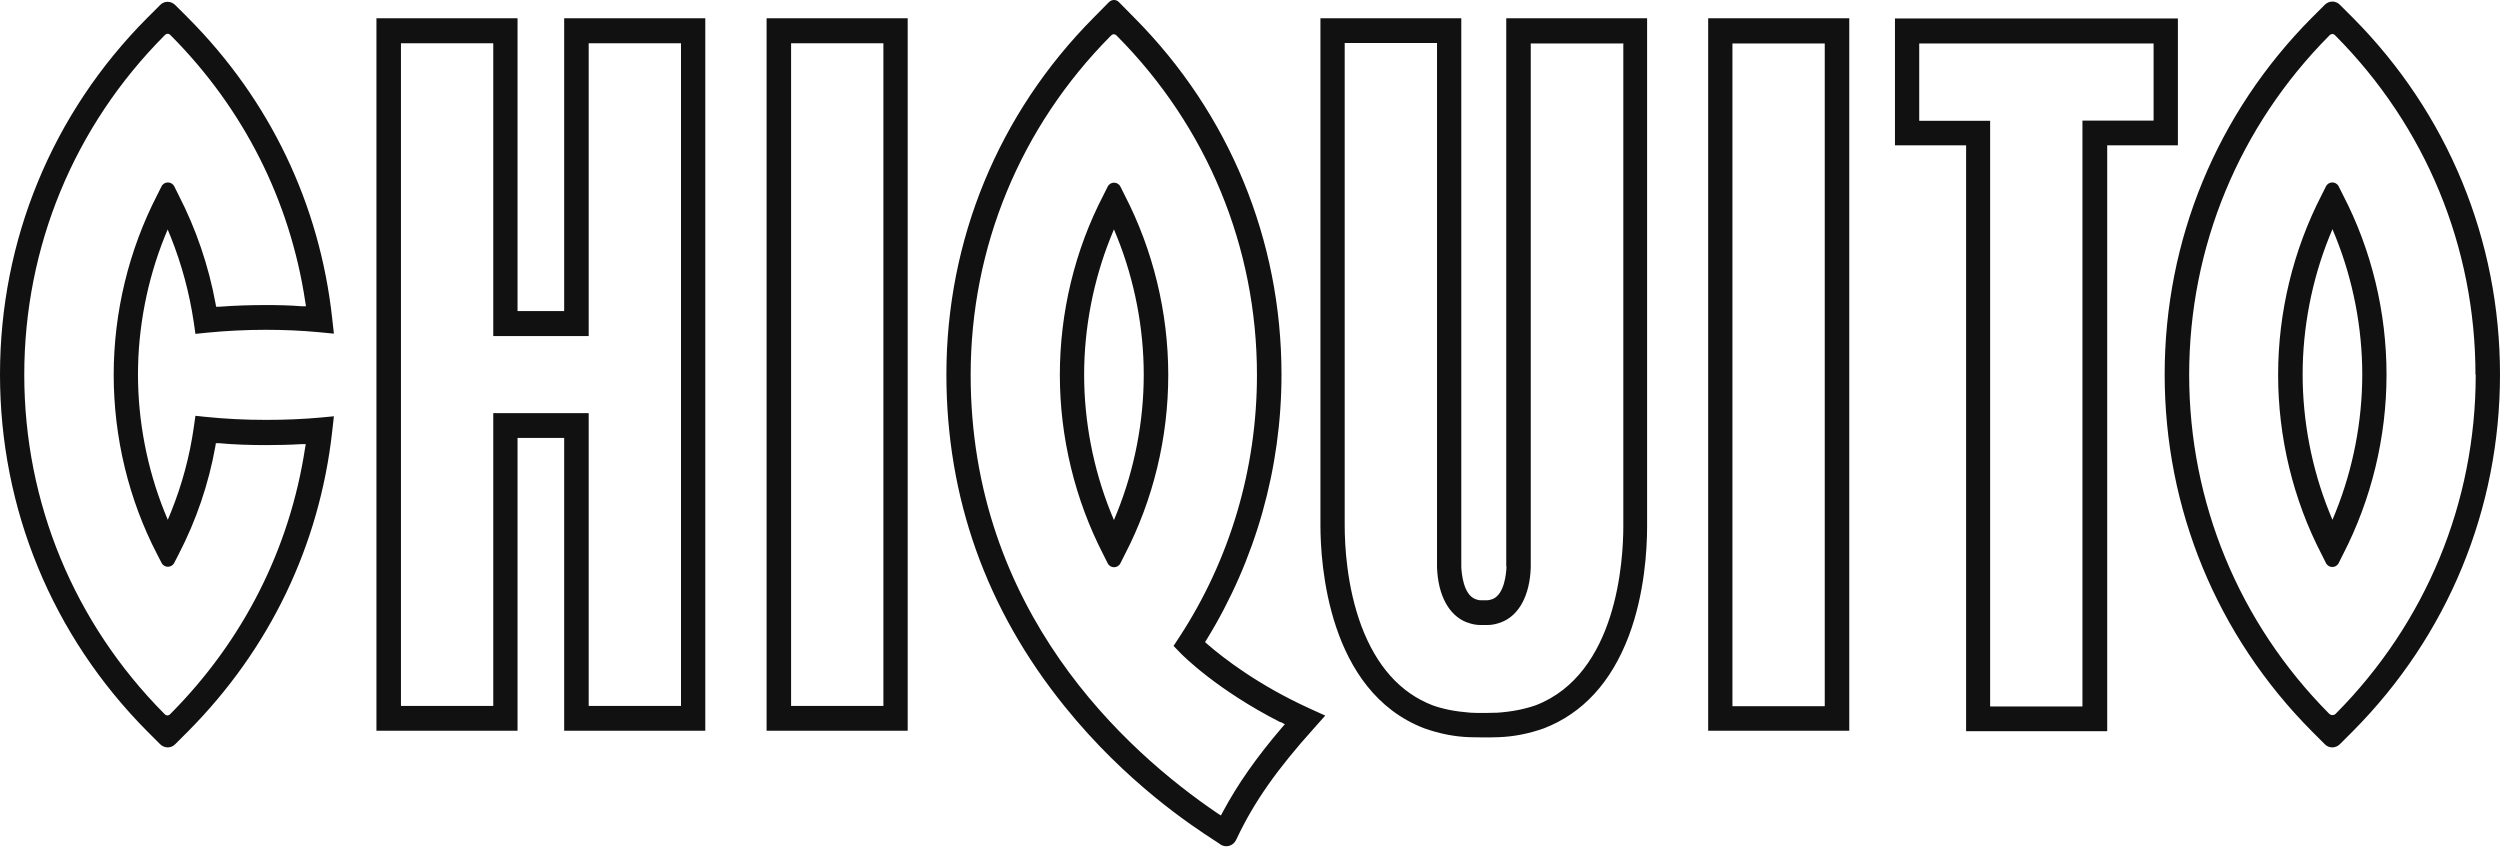 <svg width="231" height="79" viewBox="0 0 231 79" fill="none" xmlns="http://www.w3.org/2000/svg">
<path fill-rule="evenodd" clip-rule="evenodd" d="M170.873 1.687H157.835V67.518H170.873V1.687ZM175.094 1.709H201.237V1.731V13.428H194.706V67.562H181.668V13.428H175.094V1.709ZM47.821 28.743H52.13V1.687H65.169V67.518H52.13V40.462H47.821V67.518H34.783V1.687H47.821V28.743ZM83.871 67.518H70.833V1.687H83.871V67.518ZM217.407 67.562C226.18 58.728 231 47.032 231 34.602C231 22.173 226.18 10.476 217.407 1.642L216.207 0.444C215.829 0.044 215.208 0.044 214.808 0.444L213.608 1.642C204.835 10.476 200.015 22.173 200.015 34.602C200.015 47.032 204.835 58.728 213.608 67.562L214.808 68.761C215.185 69.16 215.807 69.16 216.207 68.761L217.407 67.562ZM215.829 21.929C217.429 25.924 218.273 30.296 218.273 34.602C218.273 38.908 217.429 43.281 215.829 47.276L215.519 48.03L215.208 47.276C213.608 43.281 212.764 38.908 212.764 34.602C212.764 30.296 213.608 25.924 215.208 21.929L215.519 21.174L215.829 21.929ZM15.492 21.201L15.792 21.929C16.792 24.437 17.503 27.078 17.902 29.764L18.058 30.851L19.124 30.74C20.923 30.563 22.767 30.474 24.566 30.474C26.21 30.474 27.853 30.541 29.475 30.696L30.852 30.829L30.696 29.431C29.541 18.866 24.944 9.255 17.392 1.665L16.192 0.466C15.792 0.067 15.171 0.067 14.793 0.466L13.594 1.665C4.82 10.476 0 22.195 0 34.602C0 47.009 4.82 58.728 13.594 67.562L14.793 68.761C15.193 69.16 15.815 69.16 16.192 68.761L17.392 67.562C24.921 59.971 29.519 50.405 30.696 39.863L30.852 38.464L29.697 38.575C28.009 38.731 26.299 38.797 24.588 38.797C22.7 38.797 20.79 38.708 18.902 38.509L18.058 38.42L17.902 39.507C17.525 42.171 16.814 44.79 15.815 47.276L15.504 48.03L15.193 47.276C13.594 43.281 12.749 38.908 12.749 34.602C12.749 30.296 13.594 25.924 15.193 21.929L15.492 21.201ZM137.911 55.355C139.022 54.911 139.177 52.958 139.2 52.358L139.177 52.336V1.687H152.193V48.63C152.193 50.738 151.971 54.844 150.505 58.751C148.884 63.034 146.263 65.897 142.665 67.296C141.288 67.784 139.866 68.073 138.445 68.117C137.823 68.139 137.378 68.139 137.112 68.139C137.005 68.139 136.87 68.136 136.708 68.131C136.465 68.125 136.161 68.117 135.801 68.117C134.38 68.073 132.98 67.784 131.603 67.296C122.697 63.878 122.008 52.07 122.008 48.541V1.687H135.024V52.358C135.046 52.935 135.202 54.911 136.312 55.355C136.49 55.421 136.668 55.466 136.845 55.466H137.378C137.534 55.466 137.734 55.421 137.911 55.355ZM122.452 66.12L121.031 65.476C116.255 63.301 113.057 60.815 111.569 59.528L111.346 59.328L111.502 59.084C116.011 51.737 118.41 43.281 118.41 34.602C118.41 22.173 113.59 10.476 104.816 1.642L103.395 0.2C103.15 -0.067 102.728 -0.067 102.462 0.2L101.04 1.642C92.267 10.476 87.447 22.173 87.447 34.602C87.447 45.966 91.112 56.287 98.375 65.276C104.061 72.334 110.169 76.329 112.19 77.639C112.39 77.772 112.635 77.927 112.635 77.927L112.746 78.016C113.257 78.371 113.945 78.171 114.212 77.617L114.278 77.483C115.855 74.132 117.988 71.091 121.408 67.296L122.452 66.12ZM103.239 21.951C104.838 25.946 105.682 30.319 105.682 34.624C105.682 38.93 104.838 43.303 103.239 47.298L102.928 48.053L102.617 47.298C101.018 43.303 100.174 38.93 100.174 34.624C100.174 30.319 101.018 25.946 102.617 21.951L102.928 21.196L103.239 21.951ZM27.875 28.298H28.274L28.208 27.899C26.808 18.555 22.521 10.054 15.791 3.284L15.725 3.218C15.591 3.085 15.392 3.085 15.258 3.218L15.192 3.284C6.84 11.674 2.242 22.816 2.242 34.624C2.242 46.432 6.84 57.551 15.169 65.941L15.236 66.008C15.369 66.141 15.569 66.141 15.703 66.008L15.769 65.941C22.477 59.194 26.764 50.715 28.186 41.416L28.252 41.038H27.852C26.764 41.105 25.653 41.127 24.565 41.127C23.121 41.127 21.655 41.083 20.234 40.95H19.945L19.901 41.238C19.279 44.723 18.124 48.096 16.502 51.226L16.102 52.003C15.858 52.491 15.169 52.491 14.925 52.003L14.525 51.226C11.882 46.143 10.505 40.395 10.505 34.624C10.505 28.853 11.904 23.105 14.525 18.022L14.925 17.223C15.169 16.735 15.858 16.735 16.102 17.223L16.502 18.022C18.124 21.174 19.279 24.569 19.923 28.076L19.967 28.343H20.256C21.677 28.232 23.121 28.187 24.565 28.187C25.676 28.187 26.786 28.209 27.875 28.298ZM62.924 65.231H54.395V38.175H45.577V65.231H37.048V3.995H45.577V31.05H54.395V3.995H62.924V65.231ZM81.626 3.995H73.097V65.231H81.626V3.995ZM215.829 65.941C224.158 57.551 228.756 46.432 228.756 34.624H228.733C228.733 22.816 224.136 11.696 215.806 3.306L215.74 3.24C215.606 3.107 215.407 3.107 215.273 3.24L215.207 3.306C206.877 11.696 202.279 22.838 202.279 34.624C202.279 46.41 206.877 57.551 215.207 65.941C215.384 66.119 215.651 66.119 215.829 65.941ZM220.515 34.624C220.515 40.395 219.116 46.143 216.495 51.226L216.095 52.025C215.851 52.513 215.162 52.513 214.918 52.025L214.518 51.226C211.875 46.143 210.498 40.395 210.498 34.624C210.498 28.853 211.897 23.105 214.518 18.022L214.918 17.223C215.162 16.735 215.851 16.735 216.095 17.223L216.495 18.022C219.138 23.105 220.515 28.853 220.515 34.624ZM183.888 11.164H177.336V4.017H198.992V11.141H192.418V65.275H183.888V11.164ZM168.607 4.017H160.078V65.253H168.607V4.017ZM141.442 4.017H149.971L149.994 3.972V48.651C149.994 51.781 149.416 62.257 141.909 65.165C140.82 65.542 139.665 65.764 138.355 65.853C137.933 65.875 136.533 65.897 135.867 65.853C134.445 65.742 133.335 65.52 132.358 65.165C129.381 64.01 127.182 61.547 125.783 57.818C124.45 54.222 124.25 50.449 124.25 48.54V3.972H132.78V52.358V52.402C132.868 54.999 133.868 56.863 135.534 57.507H135.556C135.956 57.663 136.378 57.751 136.778 57.751H137.444C137.866 57.751 138.266 57.663 138.688 57.507C140.354 56.886 141.353 55.021 141.442 52.447V4.017ZM109.091 60.36C109.338 60.608 112.463 63.76 118.32 66.74L118.342 66.718L118.72 66.918L118.431 67.251C116.099 69.981 114.366 72.445 112.989 75.019L112.811 75.352L112.5 75.152C103.993 69.382 89.689 56.442 89.689 34.646C89.689 22.838 94.287 11.718 102.616 3.329L102.683 3.262C102.816 3.129 103.016 3.129 103.149 3.262L103.216 3.329C111.545 11.718 116.143 22.838 116.143 34.646C116.143 43.302 113.655 51.714 108.947 58.905L108.436 59.682L109.08 60.348C109.083 60.351 109.086 60.355 109.091 60.36ZM103.527 52.047L103.927 51.248C106.57 46.165 107.947 40.417 107.947 34.646C107.947 28.875 106.548 23.127 103.927 18.044L103.527 17.245C103.283 16.757 102.594 16.757 102.35 17.245L101.95 18.044C99.307 23.127 97.93 28.875 97.93 34.646C97.93 40.417 99.329 46.165 101.95 51.248L102.35 52.047C102.594 52.535 103.283 52.535 103.527 52.047Z" fill="#111111"/>
</svg>
